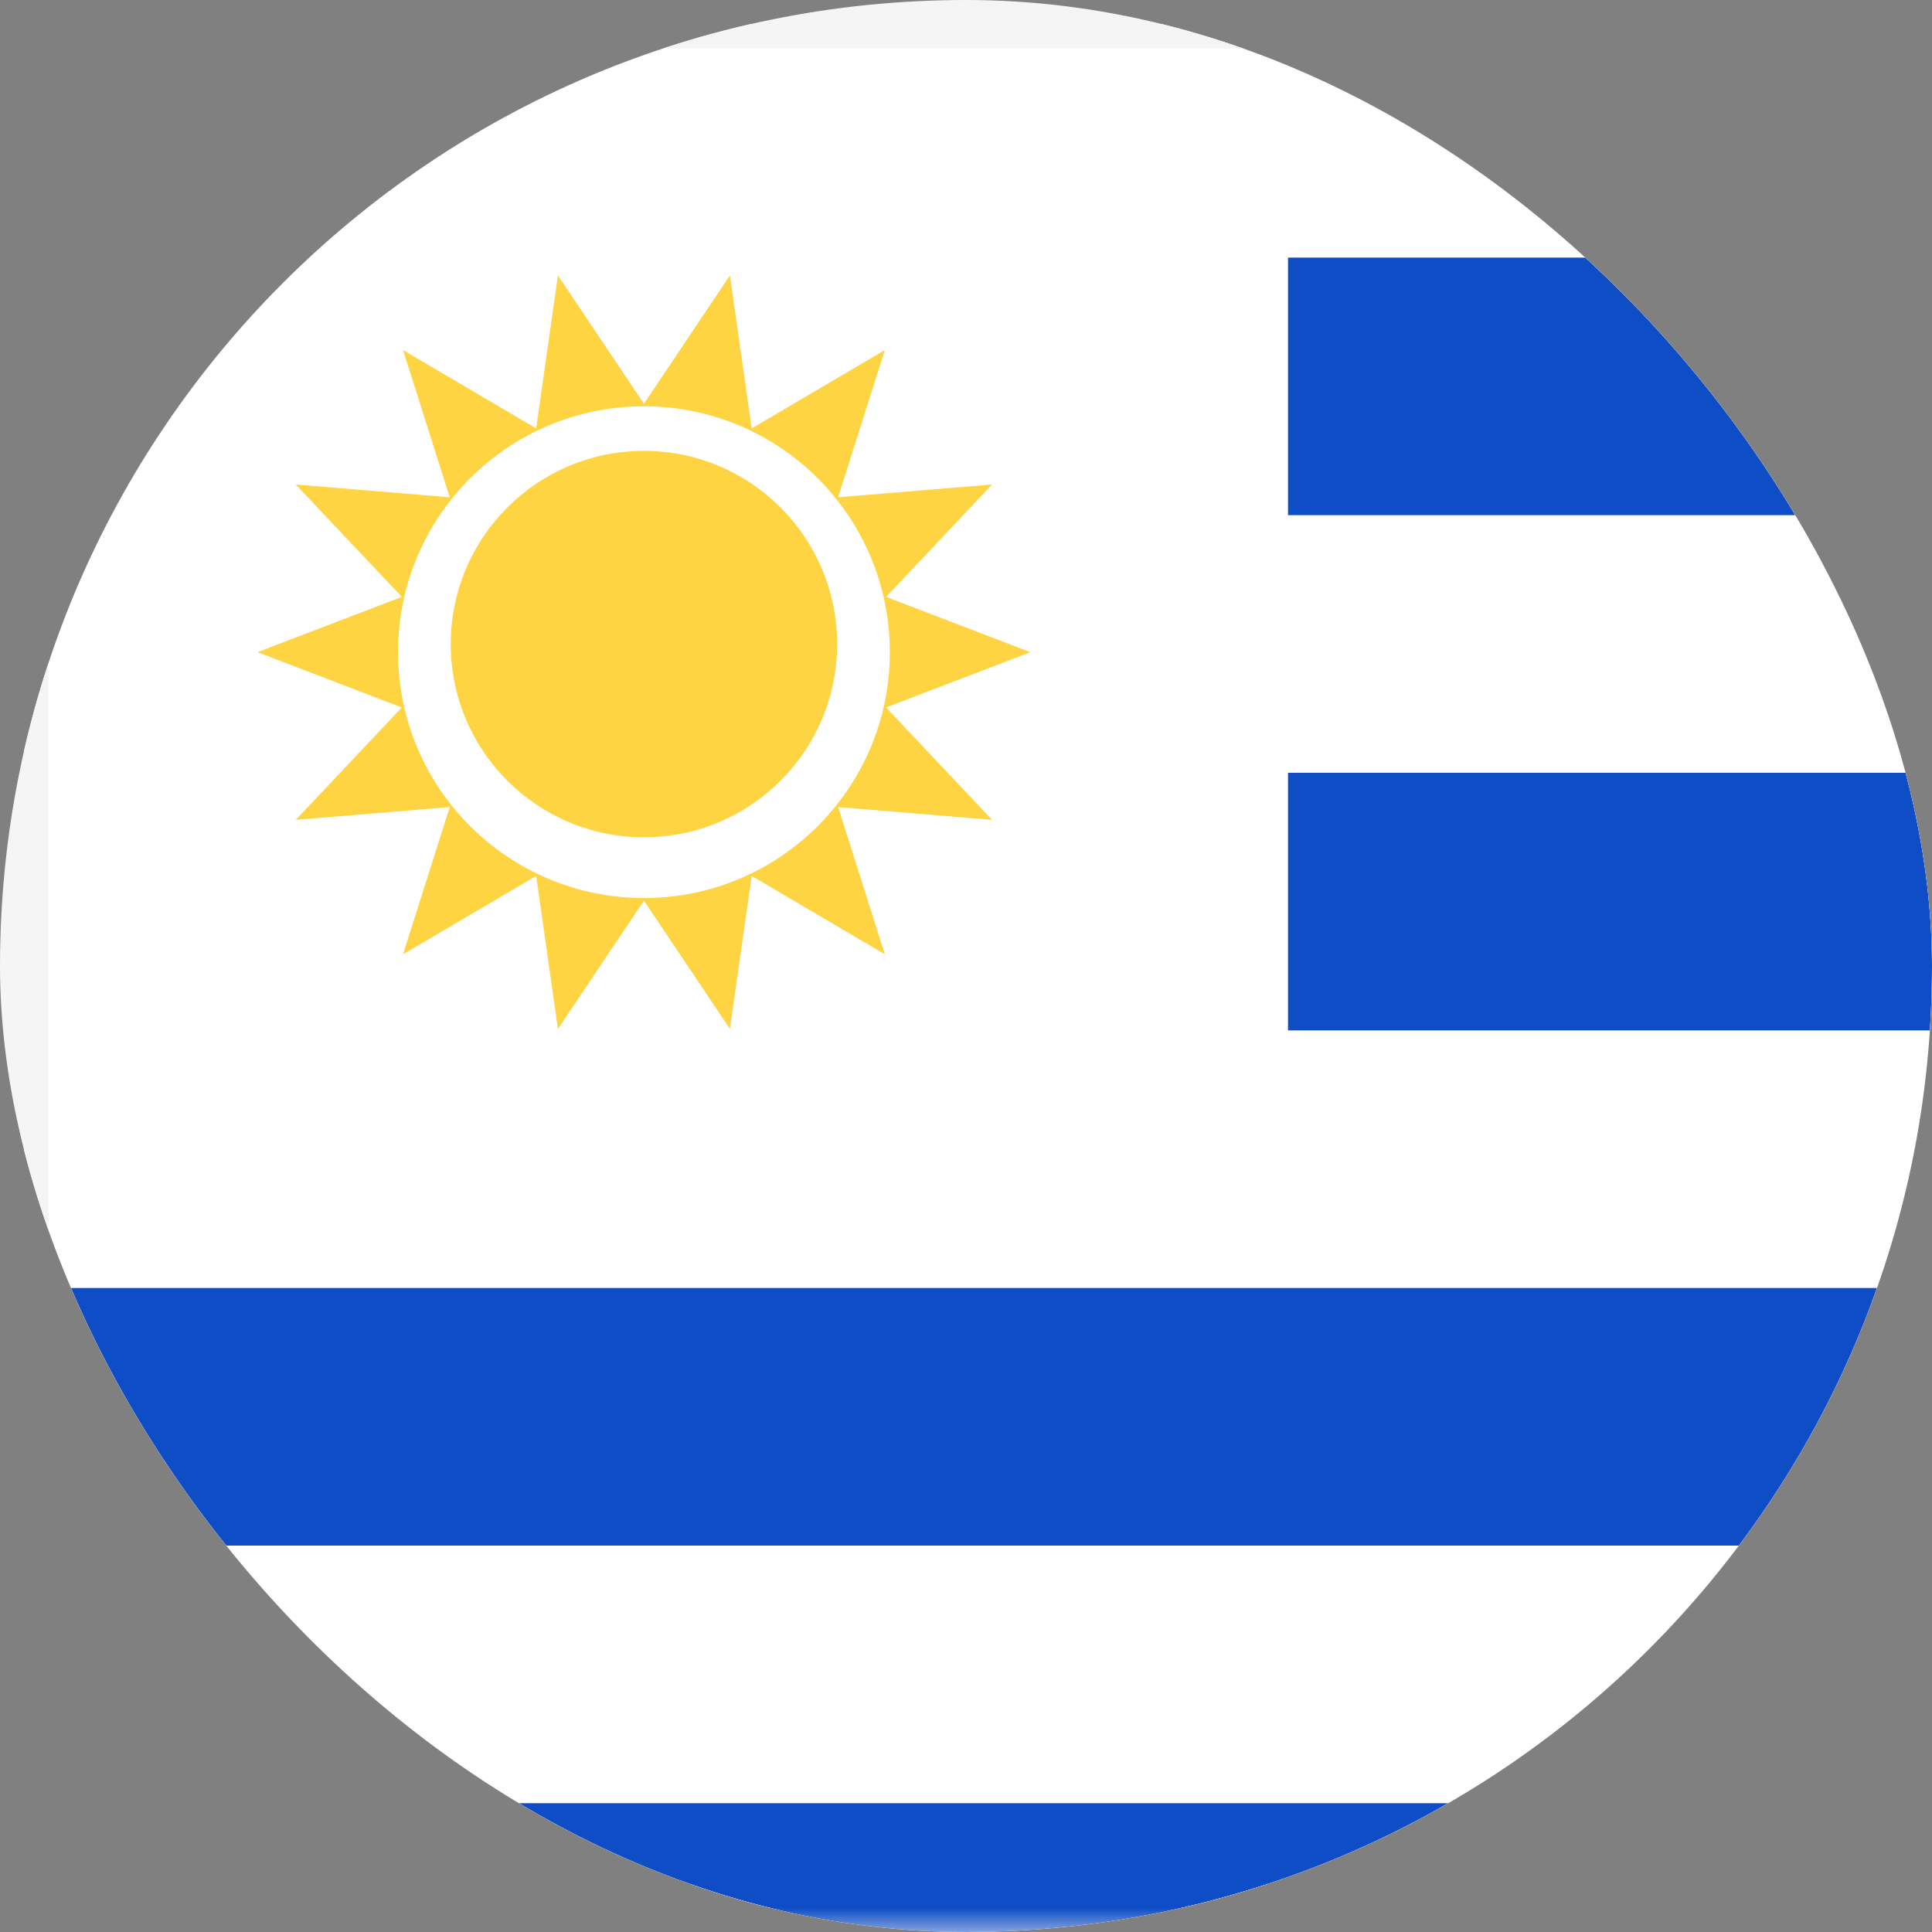 <svg width="40" height="40" viewBox="0 0 40 40" fill="none" xmlns="http://www.w3.org/2000/svg">
<rect x="0" y="0" width="40" height="40" fill="#808080" stroke="none"/>
<g clip-path="url(#clip0_3920_21809)">
<rect x="0.5" y="0.5" width="55" height="39" rx="3.5" fill="white" stroke="#F5F5F5"/>
<mask id="mask0_3920_21809" style="mask-type:luminance" maskUnits="userSpaceOnUse" x="0" y="0" width="56" height="40">
<rect x="0.5" y="0.5" width="55" height="39" rx="3.5" fill="white" stroke="white"/>
</mask>
<g mask="url(#mask0_3920_21809)">
<path fill-rule="evenodd" clip-rule="evenodd" d="M26.667 0H26.667V26.667H0V32H56L56 26.667H26.667V21.333H56V16H26.667V10.666H56V5.333H26.667V0ZM0 40V37.333H56V40H0Z" fill="#0E4DC5"/>
<path fill-rule="evenodd" clip-rule="evenodd" d="M13.332 18.645L11.552 21.302L11.101 18.135L8.344 19.757L9.312 16.709L6.124 16.974L8.319 14.647L5.332 13.502L8.319 12.358L6.124 10.031L9.312 10.296L8.344 7.248L11.101 8.87L11.552 5.703L13.332 8.36L15.112 5.703L15.563 8.87L18.32 7.248L17.352 10.296L20.54 10.031L18.345 12.358L21.332 13.502L18.345 14.647L20.54 16.974L17.352 16.709L18.32 19.757L15.563 18.135L15.112 21.302L13.332 18.645ZM13.332 18.593C16.144 18.593 18.423 16.314 18.423 13.503C18.423 10.691 16.144 8.412 13.332 8.412C10.52 8.412 8.241 10.691 8.241 13.503C8.241 16.314 10.52 18.593 13.332 18.593ZM17.332 13.335C17.332 15.545 15.541 17.335 13.332 17.335C11.123 17.335 9.332 15.545 9.332 13.335C9.332 11.126 11.123 9.335 13.332 9.335C15.541 9.335 17.332 11.126 17.332 13.335Z" fill="#FED443"/>
</g>
</g>
<defs>
<clipPath id="clip0_3920_21809">
<rect width="40" height="40" rx="20" fill="white"/>
</clipPath>
</defs>
</svg>

